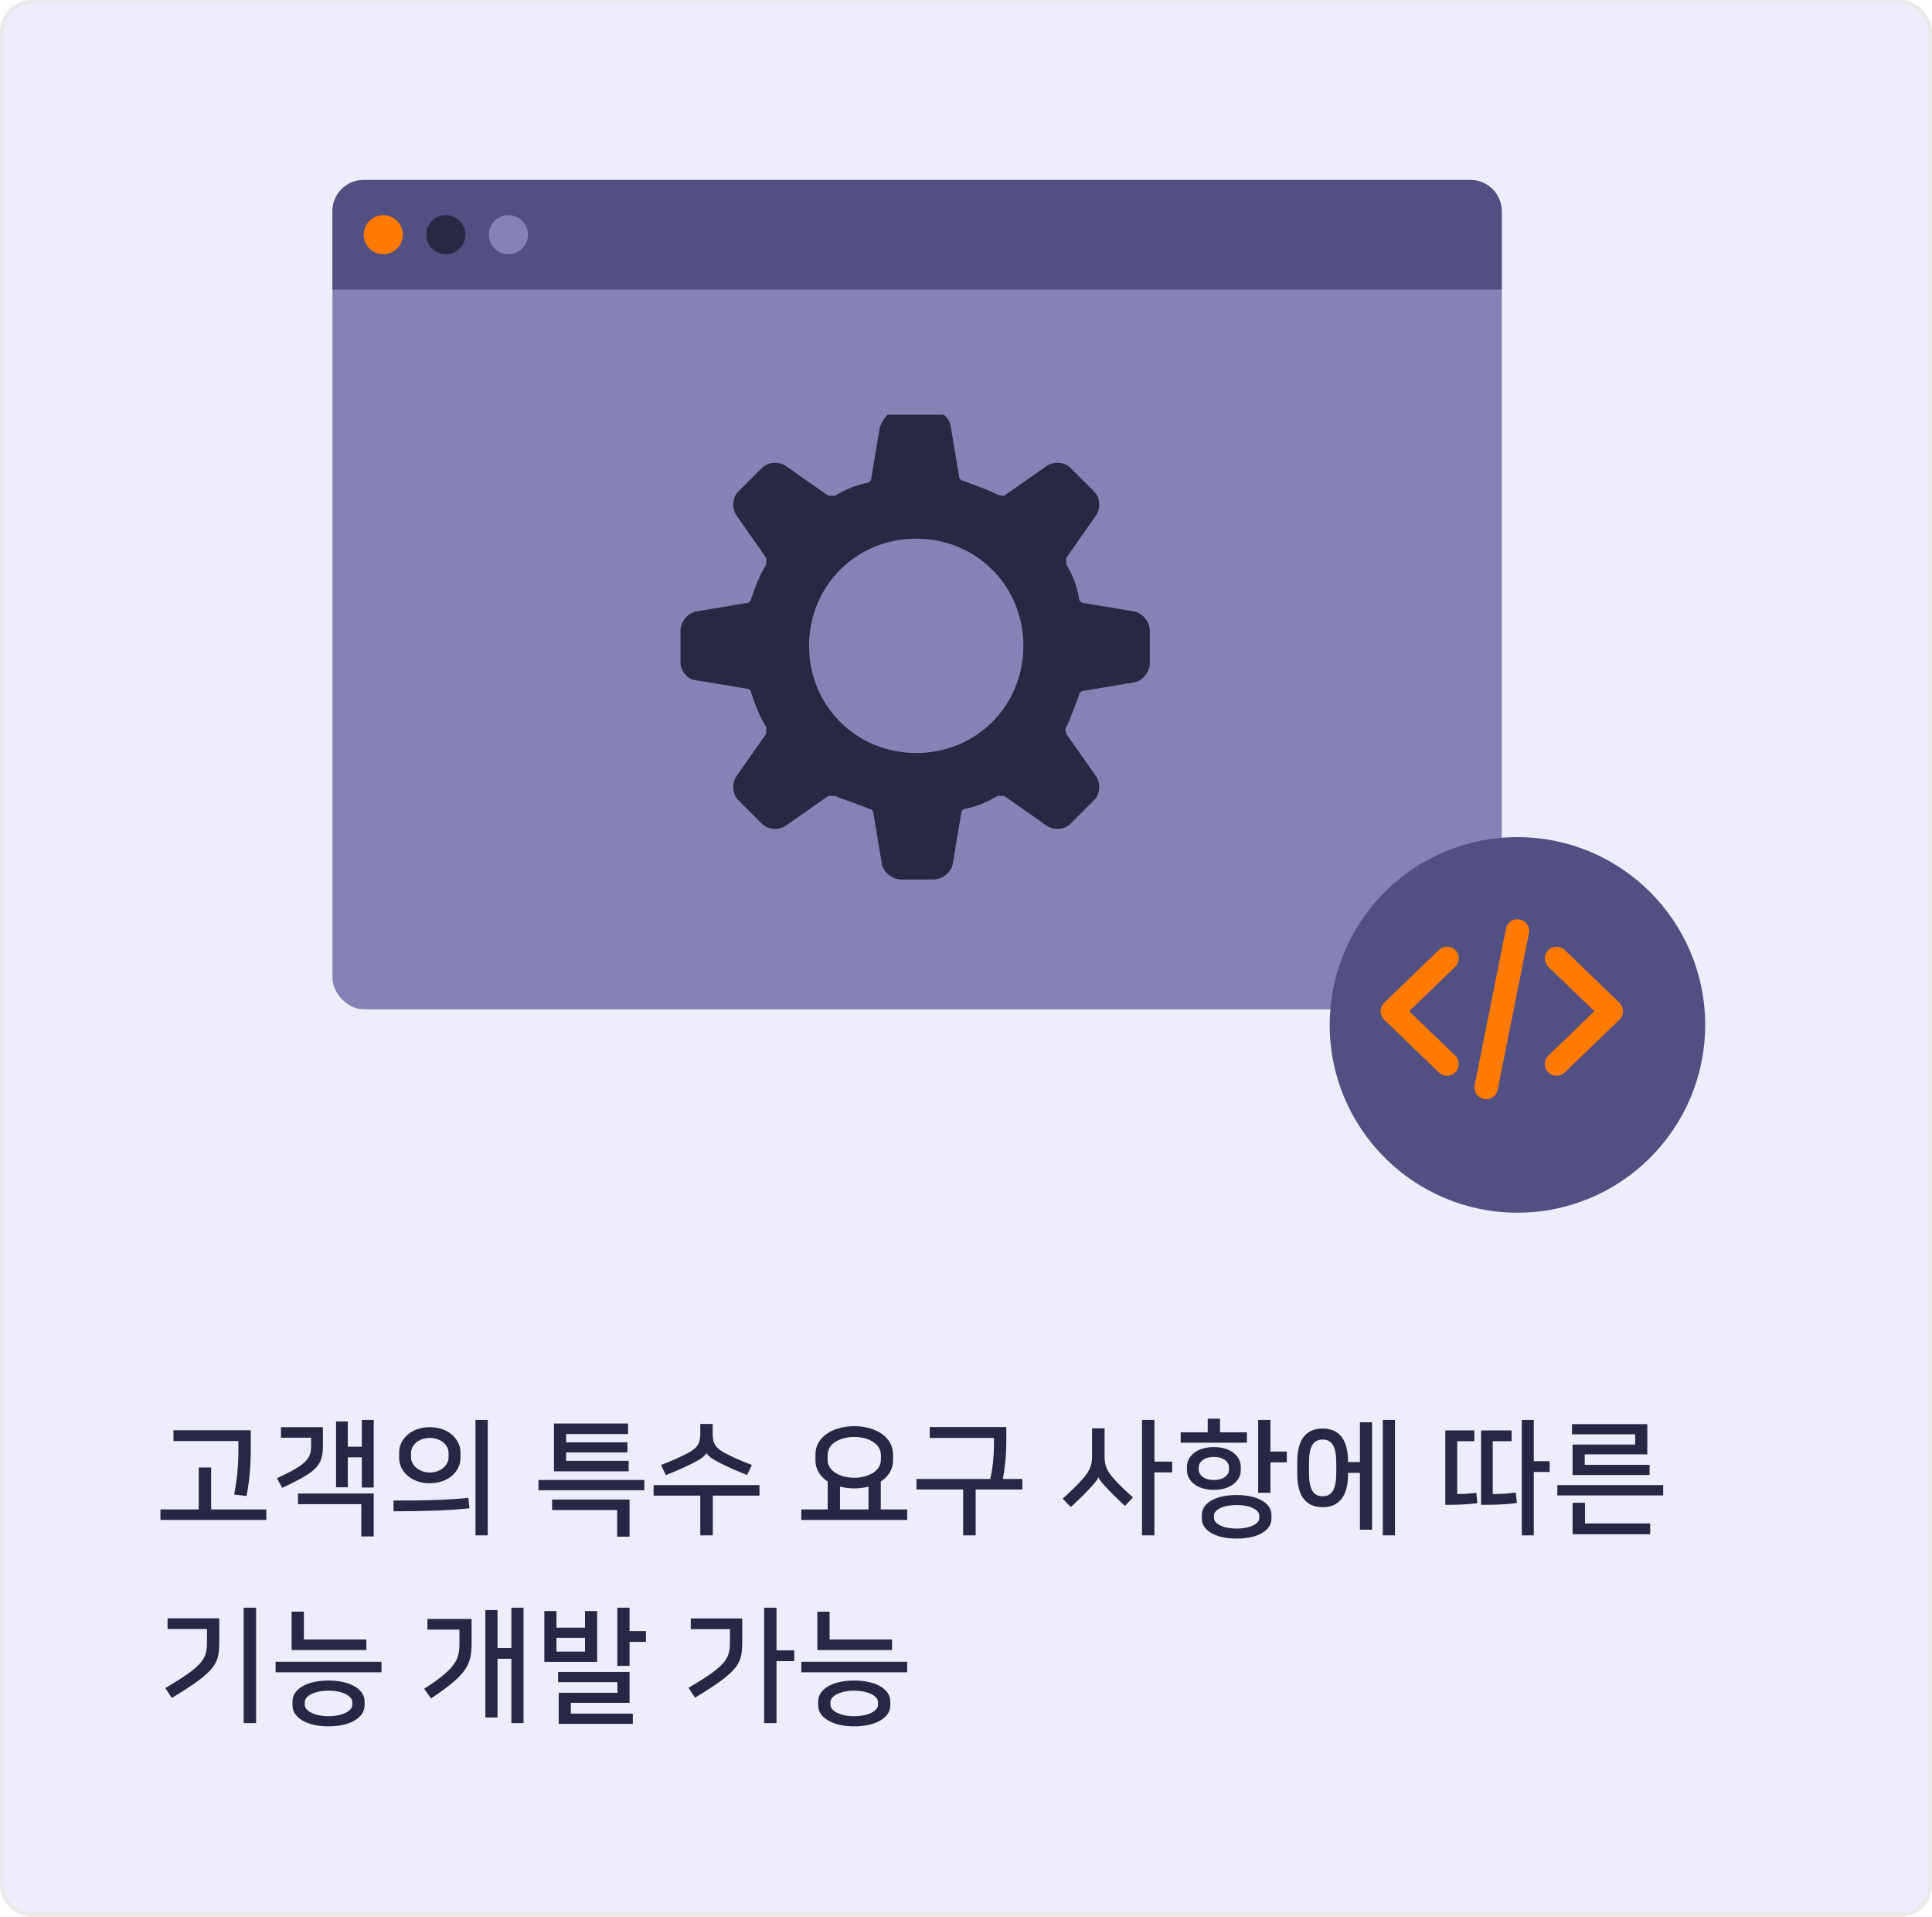<svg width="494" height="490" viewBox="0 0 494 490" fill="none" xmlns="http://www.w3.org/2000/svg">
<rect x="0.5" y="0.5" width="493" height="489" rx="7.5" fill="#EEEDFC" stroke="#EAEAEA"/>
<rect x="85" y="46" width="299" height="212" rx="8" fill="#8582B6"/>
<g filter="url(#filter0_d_3_669)">
<circle cx="384" cy="258" r="48" fill="#524F83"/>
</g>
<path d="M370 245L356 258.5L370 272" stroke="#FF7A00" stroke-width="6" stroke-linecap="round" stroke-linejoin="round"/>
<path d="M398 245L412 258.5L398 272" stroke="#FF7A00" stroke-width="6" stroke-linecap="round" stroke-linejoin="round"/>
<path d="M388 238L380 278" stroke="#FF7A00" stroke-width="6" stroke-linecap="round"/>
<g clip-path="url(#clip0_3_669)">
<path d="M213.452 126.742C216.192 125.098 218.932 124.002 221.671 123.454C222.219 123.454 222.767 122.906 222.767 122.358L224.959 109.207C226.055 106.468 227.699 104.824 229.89 104.824H238.11C240.301 104.824 242.493 106.468 243.041 108.659L245.233 121.81C245.233 122.358 245.781 122.906 246.329 122.906C249.068 124.002 252.356 125.098 254.548 126.194C255.644 126.742 256.192 126.742 256.74 126.742L267.699 119.07C269.342 117.974 272.082 117.974 273.726 119.618L279.753 125.646C281.397 127.289 281.397 130.029 280.301 131.673L272.63 142.632V144.276C274.274 147.016 275.37 149.755 275.918 153.043C275.918 153.591 276.466 154.139 277.014 154.139L290.164 156.331C292.356 156.879 294 159.07 294 161.262V169.481C294 171.673 292.356 173.865 290.164 174.413L277.014 176.605C276.466 176.605 275.918 177.153 275.918 177.7C274.822 180.44 273.726 183.728 272.63 185.92C272.082 186.468 272.63 187.016 272.63 187.563L280.301 198.522C281.397 200.166 281.397 202.906 279.753 204.55L273.726 210.577C272.082 212.221 269.342 212.221 267.699 211.125L256.74 203.454H255.096C252.356 205.098 249.616 206.194 246.877 206.742C246.329 206.742 245.781 207.289 245.781 207.837L243.589 220.988C243.041 223.18 240.849 224.824 238.658 224.824H230.438C228.247 224.824 226.055 223.18 225.507 220.988L223.315 207.837C223.315 207.289 222.767 206.742 222.219 206.742C219.479 205.646 216.192 204.55 213.452 203.454H211.808L200.849 211.125C199.205 212.221 196.466 212.221 194.822 210.577L188.795 204.55C187.151 202.906 187.151 200.166 188.247 198.522L195.918 187.563V185.92C194.274 183.18 193.178 180.44 192.082 177.152C192.082 176.605 191.534 176.057 190.986 176.057L177.836 173.865C176.192 173.865 174 171.673 174 169.481V161.262C174 159.07 175.644 156.879 177.836 156.331L190.986 154.139C191.534 154.139 192.082 153.591 192.082 153.043C193.178 149.755 194.274 147.016 195.918 144.276V142.632L188.247 131.673C187.151 130.029 187.151 127.289 188.795 125.646L194.822 119.618C196.466 117.974 199.205 117.974 200.849 119.07L211.808 126.742H213.452ZM234.274 192.495C249.616 192.495 261.671 180.44 261.671 165.098C261.671 149.755 249.616 137.7 234.274 137.7C218.932 137.7 206.877 149.755 206.877 165.098C206.877 180.44 218.932 192.495 234.274 192.495Z" fill="#292842"/>
</g>
<path d="M85 54C85 49.582 88.582 46 93 46H376C380.418 46 384 49.582 384 54V74H85V54Z" fill="#524F83"/>
<circle cx="98" cy="60" r="5" fill="#FF7A00"/>
<circle cx="114" cy="60" r="5" fill="#292842"/>
<circle cx="130" cy="60" r="5" fill="#8582B6"/>
<path d="M53.984 385.856H68.096V388.544H41.024V385.856H50.816V375.136H53.984V385.856ZM44.352 365.632H64.128V369.504C64.128 375.232 63.776 378.432 63.04 382.432L59.872 382.048C60.64 378.016 60.96 374.592 60.96 370.624V368.384H44.352V365.632ZM92.517 369.824V362.976H95.557V380.256H92.517V372.544H88.933V380.192H85.925V363.36H88.933V369.824H92.517ZM76.197 384.512V381.792H95.557V392.768H92.389V384.512H76.197ZM72.165 380.352L70.821 377.888C78.661 374.208 79.557 372.864 79.557 369.344V367.52H71.845V364.832H82.565V369.632C82.565 374.816 80.773 376.256 72.165 380.352ZM109.898 379.168C105.066 379.168 102.058 376.032 102.058 372.736V371.264C102.058 367.968 105.066 364.832 109.898 364.832C114.73 364.832 117.738 367.968 117.738 371.264V372.736C117.738 376.032 114.73 379.168 109.898 379.168ZM109.898 376.416C112.586 376.416 114.698 374.624 114.698 372.544V371.456C114.698 369.28 112.586 367.584 109.898 367.584C107.21 367.584 105.098 369.28 105.098 371.456V372.544C105.098 374.624 107.21 376.416 109.898 376.416ZM119.754 382.912L120.042 385.568C114.634 386.112 109.002 386.336 100.618 386.336V383.584C109.066 383.616 114.442 383.424 119.754 382.912ZM124.714 392.48H121.578V362.976H124.714V392.48ZM144.751 373.44H160.751V376.128H141.647V363.904H160.591V366.592H144.751V368.704H160.431V371.296H144.751V373.44ZM141.167 386.016V383.328H160.975V392.832H157.807V386.016H141.167ZM137.679 378.336H164.751V380.96H137.679V378.336ZM182.26 392.48H179.06V382.336H167.124V379.648H194.196V382.336H182.26V392.48ZM184.212 374.048C182.1 372.992 181.076 372.192 180.66 371.488H180.628C180.244 372.192 179.188 373.024 177.076 374.08C175.348 374.944 172.884 376.064 170.26 377.088L169.012 374.496C171.38 373.6 174.004 372.48 176.052 371.36C178.228 370.176 179.06 369.024 179.06 366.624V364H182.228V366.624C182.228 369.024 183.028 370.176 185.204 371.36C187.252 372.48 189.876 373.6 192.244 374.496L191.028 377.056C188.404 376.032 185.94 374.912 184.212 374.048ZM225.209 385.856H231.961V388.544H204.889V385.856H211.641V378.72C209.721 377.472 208.505 375.648 208.505 373.312V371.776C208.505 367.328 213.017 364.576 218.425 364.576C223.833 364.576 228.345 367.328 228.345 371.776V373.312C228.345 375.648 227.129 377.472 225.209 378.72V385.856ZM218.425 367.328C214.745 367.328 211.609 369.088 211.609 371.936V373.152C211.609 376 214.745 377.76 218.425 377.76C222.105 377.76 225.241 376 225.241 373.152V371.936C225.241 369.088 222.105 367.328 218.425 367.328ZM218.425 380.48C217.145 380.48 215.897 380.32 214.777 380.032V385.856H222.073V380.032C220.921 380.32 219.705 380.48 218.425 380.48ZM256.414 378.08H261.406V380.768H249.47V392.48H246.27V380.768H234.334V378.08H253.214C253.886 374.944 254.142 372.16 254.142 369.312V367.584H237.726V364.8H257.31V368.576C257.31 371.648 257.022 374.88 256.414 378.08ZM299.715 373.632V376.384H295.171V392.48H292.003V362.976H295.171V373.632H299.715ZM280.867 377.664H280.835C280.547 378.368 280.003 379.008 278.979 380.128C277.667 381.568 275.971 383.264 273.795 385.248L271.715 383.104C273.667 381.376 275.331 379.744 276.771 378.144C278.723 375.936 279.235 374.496 279.235 372.224V365.12H282.435V372.224C282.435 374.752 283.043 376.064 284.995 378.24C286.371 379.744 287.779 381.088 289.699 382.784L287.651 384.96C285.443 382.912 284.003 381.472 282.787 380.16C281.891 379.2 281.123 378.304 280.867 377.664ZM316.2 382.176C321.832 382.176 325.096 384.384 325.096 387.232V388.256C325.096 391.104 321.832 393.312 316.2 393.312C310.568 393.312 307.304 391.104 307.304 388.256V387.232C307.304 384.384 310.568 382.176 316.2 382.176ZM310.376 380.864C305.8 380.864 303.496 378.304 303.496 375.872V374.912C303.496 372.448 305.8 369.92 310.376 369.92C314.952 369.92 317.256 372.48 317.256 374.912V375.872C317.256 378.304 314.952 380.864 310.376 380.864ZM324.84 381.6H321.704V362.976H324.84V371.072H329.032V373.824H324.84V381.6ZM316.2 390.752C319.816 390.752 321.992 389.472 321.992 388.064V387.424C321.992 386.016 319.816 384.736 316.2 384.736C312.584 384.736 310.408 386.016 310.408 387.424V388.064C310.408 389.472 312.584 390.752 316.2 390.752ZM318.824 366.144V368.8H301.896V366.144H308.808V362.656H311.944V366.144H318.824ZM310.376 378.336C312.968 378.336 314.248 376.96 314.248 375.712V375.072C314.248 373.824 313 372.448 310.376 372.448C307.752 372.448 306.504 373.824 306.504 375.072V375.712C306.504 376.96 307.784 378.336 310.376 378.336ZM338.189 365.184C342.445 365.184 344.685 368.032 344.685 373.664V373.76H347.725V363.584H350.829V391.04H347.725V376.512H344.685V376.8C344.685 382.432 342.445 385.28 338.189 385.28C333.933 385.28 331.693 382.432 331.693 376.8V373.664C331.693 368.032 333.933 365.184 338.189 365.184ZM356.685 362.976V392.48H353.581V362.976H356.685ZM338.189 382.496C340.557 382.496 341.677 380.768 341.677 376.448V374.016C341.677 369.696 340.557 368 338.189 368C335.821 368 334.701 369.696 334.701 374.016V376.448C334.701 380.768 335.821 382.496 338.189 382.496ZM392.178 376.288V392.48H389.106V362.976H392.178V373.536H396.242V376.288H392.178ZM387.57 381.536L387.858 384.224C386.226 384.448 383.41 384.672 380.37 384.672H378.706V365.664H386.514V368.416H381.682V381.92C383.89 381.92 385.874 381.792 387.57 381.536ZM377.49 381.6L377.746 384.256C375.954 384.512 373.33 384.672 371.058 384.672H369.554V365.664H376.978V368.416H372.594V381.92C374.194 381.92 375.73 381.856 377.49 381.6ZM421.783 377.056H402.103V369.28H418.103V366.656H401.943V364.064H421.207V371.776H405.207V374.464H421.783V377.056ZM398.199 379.648H425.271V382.272H398.199V379.648ZM405.271 384.16V389.44H421.943V392.192H402.103V384.16H405.271ZM43.936 434.048L42.272 431.52C52.48 425.536 52.928 423.872 52.928 419.328V416.416H42.848V413.696H56.064V419.36C56.064 425.184 55.616 426.976 43.936 434.048ZM65.472 440.48H62.304V410.976H65.472V440.48ZM84.005 441.312C78.373 441.312 74.789 439.008 74.789 436V434.912C74.789 431.84 78.373 429.6 84.005 429.6C89.637 429.6 93.221 431.872 93.221 434.912V436C93.221 438.976 89.669 441.312 84.005 441.312ZM84.005 432.192C80.389 432.192 77.925 433.568 77.925 435.104V435.808C77.925 437.344 80.389 438.72 84.005 438.72C87.621 438.72 90.085 437.344 90.085 435.808V435.104C90.085 433.568 87.621 432.192 84.005 432.192ZM70.469 424.8H97.541V427.488H70.469V424.8ZM74.565 412H77.701V419.104H93.669V421.792H74.565V412ZM133.866 410.976V440.48H130.762V424.032H127.21V439.04H124.106V411.584H127.21V421.28H130.762V410.976H133.866ZM117.482 419.328V416.576H109.29V413.856H120.586V419.872C120.586 425.6 119.498 427.968 110.218 434.176L108.458 431.712C117.482 425.92 117.482 423.68 117.482 419.328ZM161.807 440.672H142.863V432.736H157.871V430.016H142.703V427.392H160.975V435.296H145.967V438.048H161.807V440.672ZM152.687 424.832H139.183V411.84H142.287V416.096H149.583V411.84H152.687V424.832ZM165.167 416.96V419.712H160.975V425.856H157.839V410.976H160.975V416.96H165.167ZM142.287 418.688V422.208H149.583V418.688H142.287ZM203.092 421.888V424.64H198.548V440.48H195.38V410.976H198.548V421.888H203.092ZM177.716 433.984L176.052 431.456C186.26 425.472 186.644 423.84 186.644 419.296V416.448H176.628V413.728H189.78V419.328C189.78 425.152 189.396 426.912 177.716 433.984ZM218.425 441.312C212.793 441.312 209.209 439.008 209.209 436V434.912C209.209 431.84 212.793 429.6 218.425 429.6C224.057 429.6 227.641 431.872 227.641 434.912V436C227.641 438.976 224.089 441.312 218.425 441.312ZM218.425 432.192C214.809 432.192 212.345 433.568 212.345 435.104V435.808C212.345 437.344 214.809 438.72 218.425 438.72C222.041 438.72 224.505 437.344 224.505 435.808V435.104C224.505 433.568 222.041 432.192 218.425 432.192ZM204.889 424.8H231.961V427.488H204.889V424.8ZM208.985 412H212.121V419.104H228.089V421.792H208.985V412Z" fill="#272644"/>
<defs>
<filter id="filter0_d_3_669" x="322" y="196" width="132" height="132" filterUnits="userSpaceOnUse" color-interpolation-filters="sRGB">
<feFlood flood-opacity="0" result="BackgroundImageFix"/>
<feColorMatrix in="SourceAlpha" type="matrix" values="0 0 0 0 0 0 0 0 0 0 0 0 0 0 0 0 0 0 127 0" result="hardAlpha"/>
<feOffset dx="4" dy="4"/>
<feGaussianBlur stdDeviation="9"/>
<feComposite in2="hardAlpha" operator="out"/>
<feColorMatrix type="matrix" values="0 0 0 0 0 0 0 0 0 0 0 0 0 0 0 0 0 0 0.08 0"/>
<feBlend mode="normal" in2="BackgroundImageFix" result="effect1_dropShadow_3_669"/>
<feBlend mode="normal" in="SourceGraphic" in2="effect1_dropShadow_3_669" result="shape"/>
</filter>
<clipPath id="clip0_3_669">
<rect width="120" height="120" fill="white" transform="translate(174 106)"/>
</clipPath>
</defs>
</svg>
